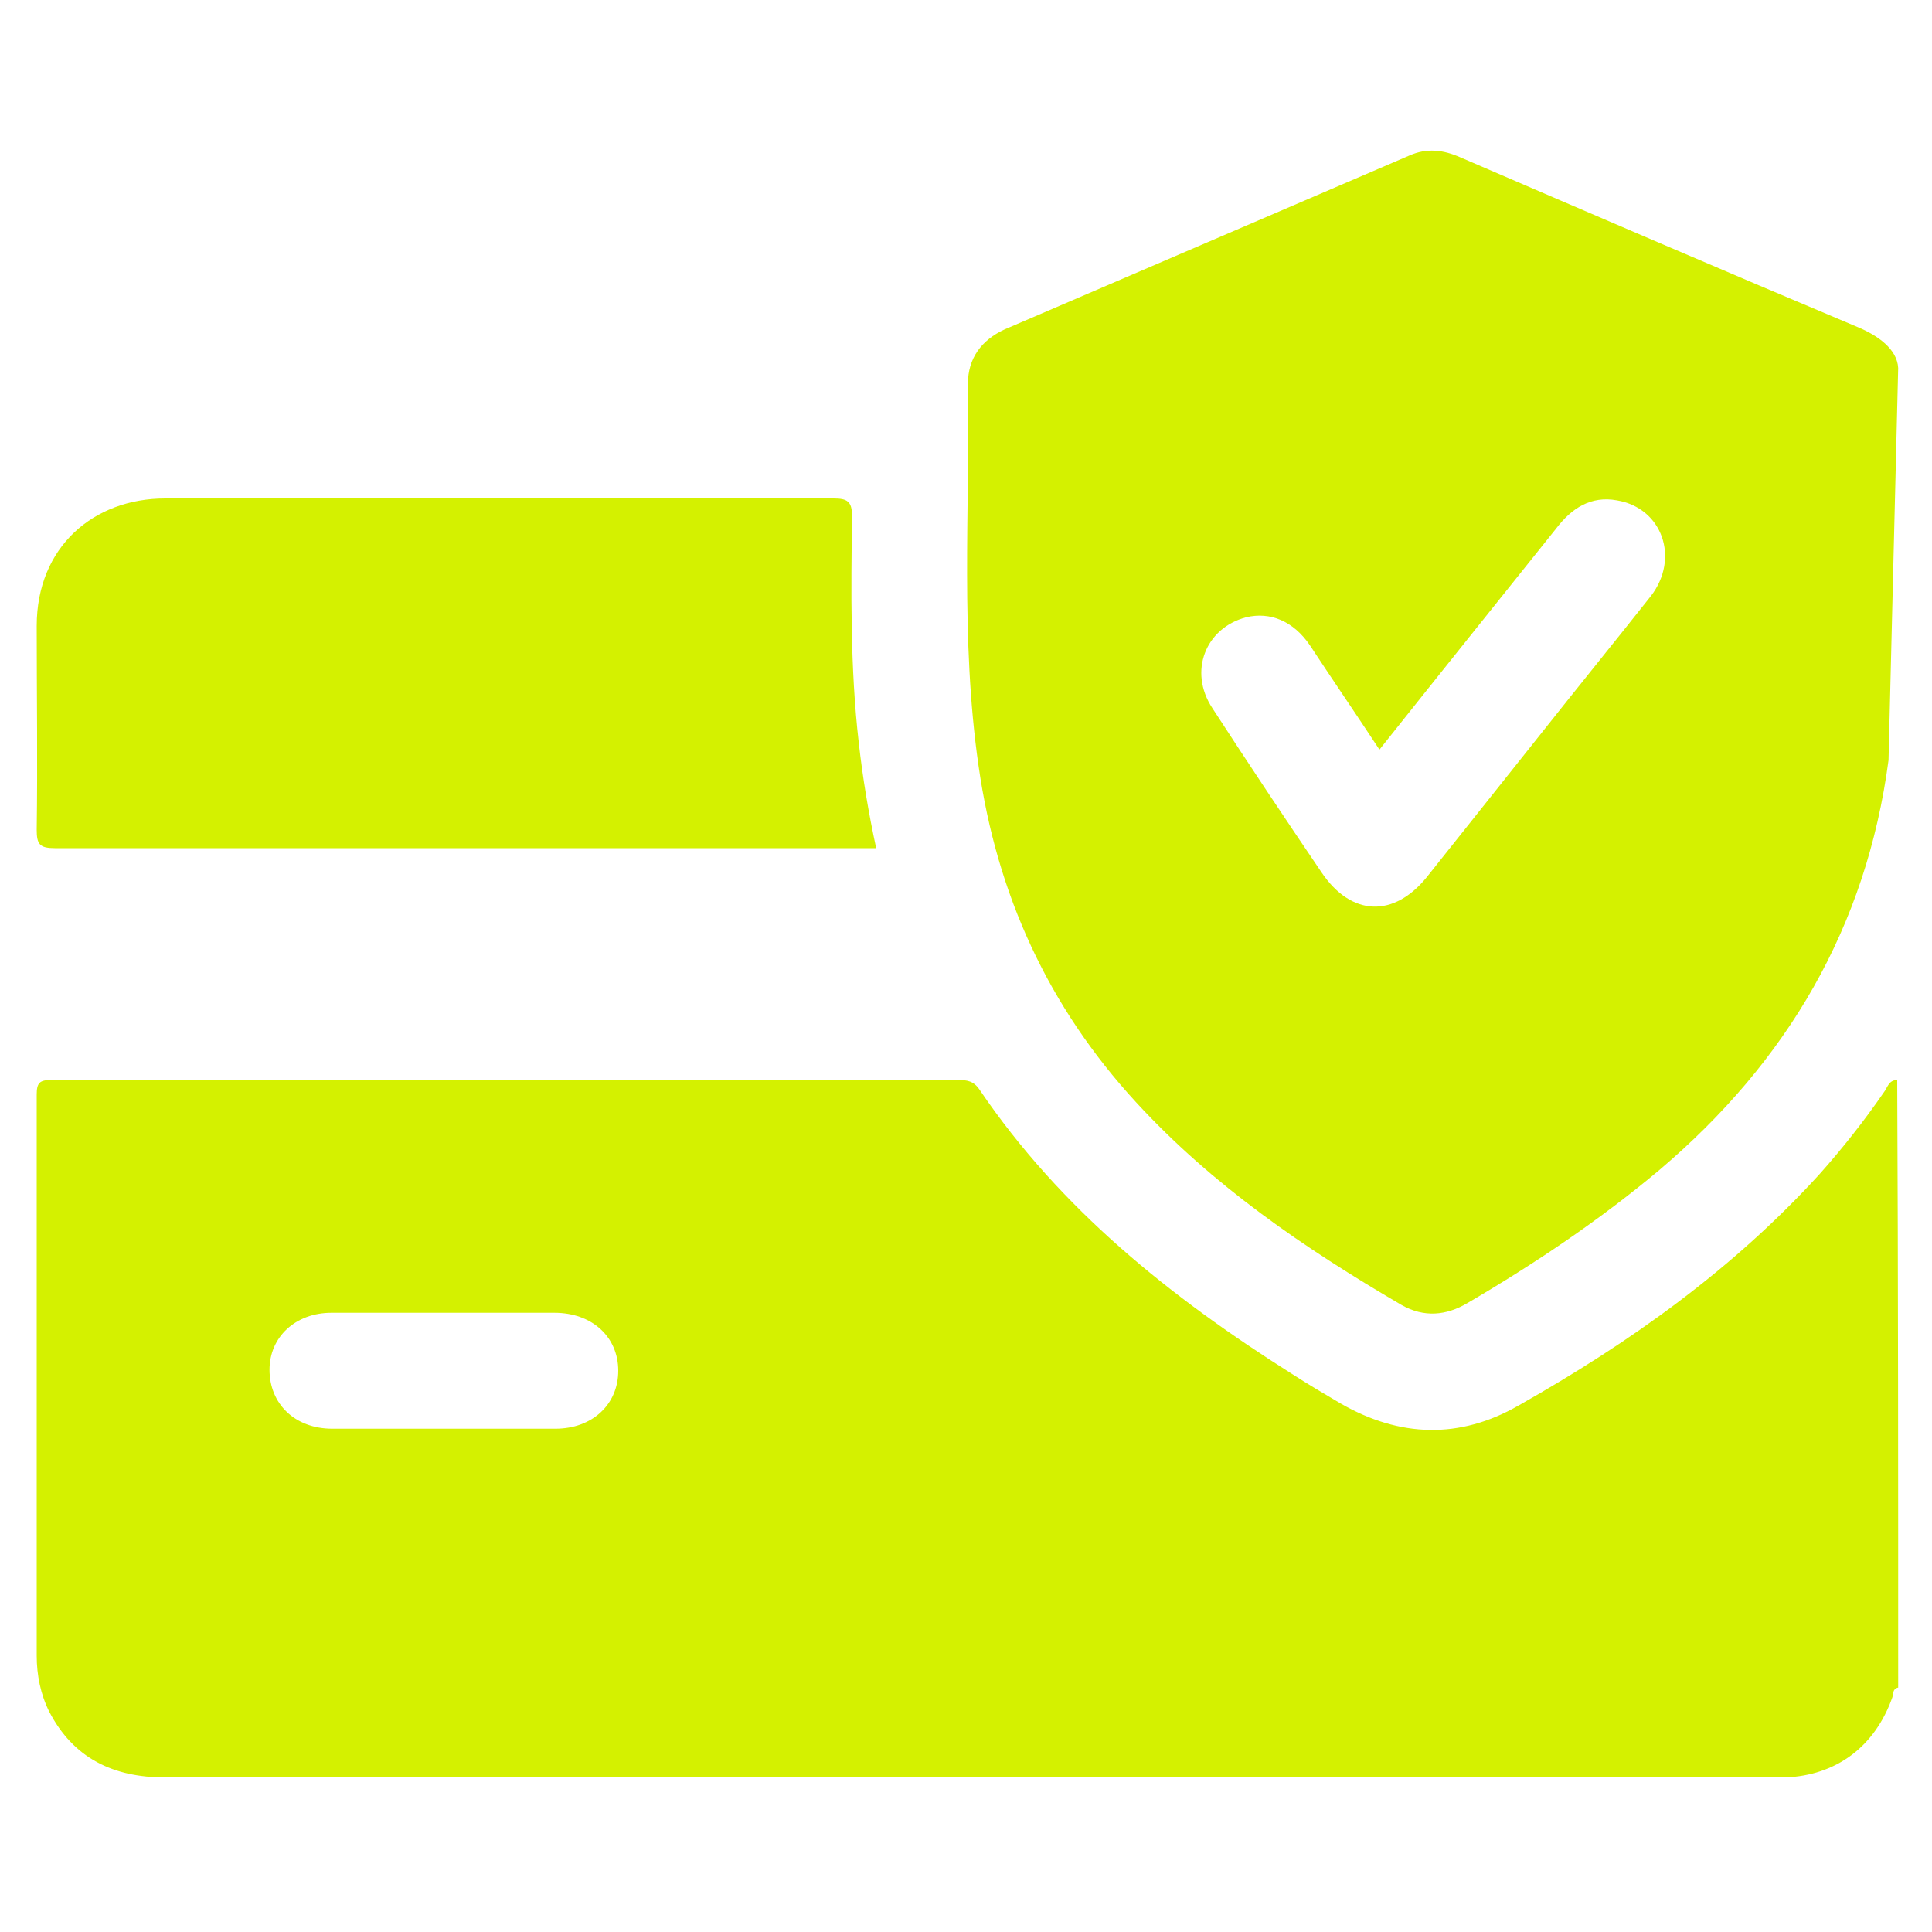 <?xml version="1.0" encoding="utf-8"?>
<!-- Generator: Adobe Illustrator 27.0.0, SVG Export Plug-In . SVG Version: 6.00 Build 0)  -->
<svg version="1.1" id="Layer_1" xmlns="http://www.w3.org/2000/svg" xmlns:xlink="http://www.w3.org/1999/xlink" x="0px" y="0px"
	 viewBox="0 0 200 200" style="enable-background:new 0 0 200 200;" xml:space="preserve">
<style type="text/css">
	.st0{fill:#002767;}
	.st1{fill:#D4F100;}
</style>
<path class="st1" d="M196.5,174.7c-0.6,0.1-0.5,0.7-0.6,1c-1.8,5.1-5.8,8.1-11.1,8.3c-0.5,0-1,0-1.5,0c-55.4,0-110.8,0-166.2,0
	c-5.4,0-9.5-2-12-6.8c-0.9-1.8-1.3-3.8-1.3-5.8c0-19.4,0-38.8,0-58.1c0-1.2,0.3-1.5,1.5-1.5c31.3,0,62.6,0,93.9,0
	c0.9,0,1.6,0.1,2.2,1c8.4,12.4,19.8,21.5,32.3,29.4c1.7,1.1,3.4,2.1,5.1,3.1c6.1,3.5,12.3,3.7,18.4,0.2c11.5-6.5,22.2-14.1,31.2-24
	c2.4-2.7,4.6-5.5,6.6-8.4c0.4-0.5,0.5-1.3,1.4-1.3C196.5,132.8,196.5,153.8,196.5,174.7z M46,135.9c-3.9,0-7.8,0-11.7,0
	c-3.7,0-6.4,2.5-6.4,5.9c0,3.5,2.6,6.1,6.5,6.1c7.7,0,15.4,0,23.1,0c3.8,0,6.5-2.5,6.5-6c0-3.5-2.7-6-6.6-6
	C53.7,135.9,49.8,135.9,46,135.9z"/>
<path class="st1" d="M195.5,78.7c-2.3,17.3-10.5,31.2-23.7,42.4c-6.2,5.2-12.9,9.7-19.9,13.8c-2.2,1.3-4.5,1.5-6.8,0.2
	c-10.1-5.9-19.6-12.4-27.5-21c-9.1-9.9-14.4-21.5-16.3-34.8c-1.9-13.2-0.9-26.4-1.1-39.6c0-2.6,1.4-4.5,3.8-5.6
	c14-6,27.9-12,41.9-18c1.8-0.8,3.5-0.6,5.3,0.2c13.7,5.9,27.4,11.8,41.2,17.6c1.9,0.8,4,2.2,4.1,4.2 M142.8,77.6
	c-2.5-3.8-4.9-7.3-7.2-10.8c-1.7-2.5-4.1-3.5-6.6-2.9c-4.2,1.1-6,5.6-3.5,9.4c3.7,5.7,7.5,11.4,11.3,17c3.1,4.6,7.5,4.7,10.9,0.5
	c3.9-4.9,7.8-9.8,11.7-14.7c3.8-4.8,7.7-9.6,11.5-14.4c3-3.9,1.2-9.1-3.5-9.9c-2.7-0.5-4.7,0.8-6.3,2.9
	C155.1,62.2,149,69.8,142.8,77.6z"/>
<path class="st1" d="M90.7,87.8c-0.8,0-1.4,0-2,0c-27.7,0-55.3,0-83,0c-1.6,0-1.9-0.4-1.9-1.9c0.1-7,0-14,0-21.1
	c0-8.2,5.9-13.2,13.3-13.2c23.1,0,46.1,0,69.2,0c1.4,0,1.9,0.3,1.9,1.8c-0.1,7.8-0.2,15.7,0.7,23.5C89.3,80.5,89.9,84.1,90.7,87.8z"
	/>
</svg>
